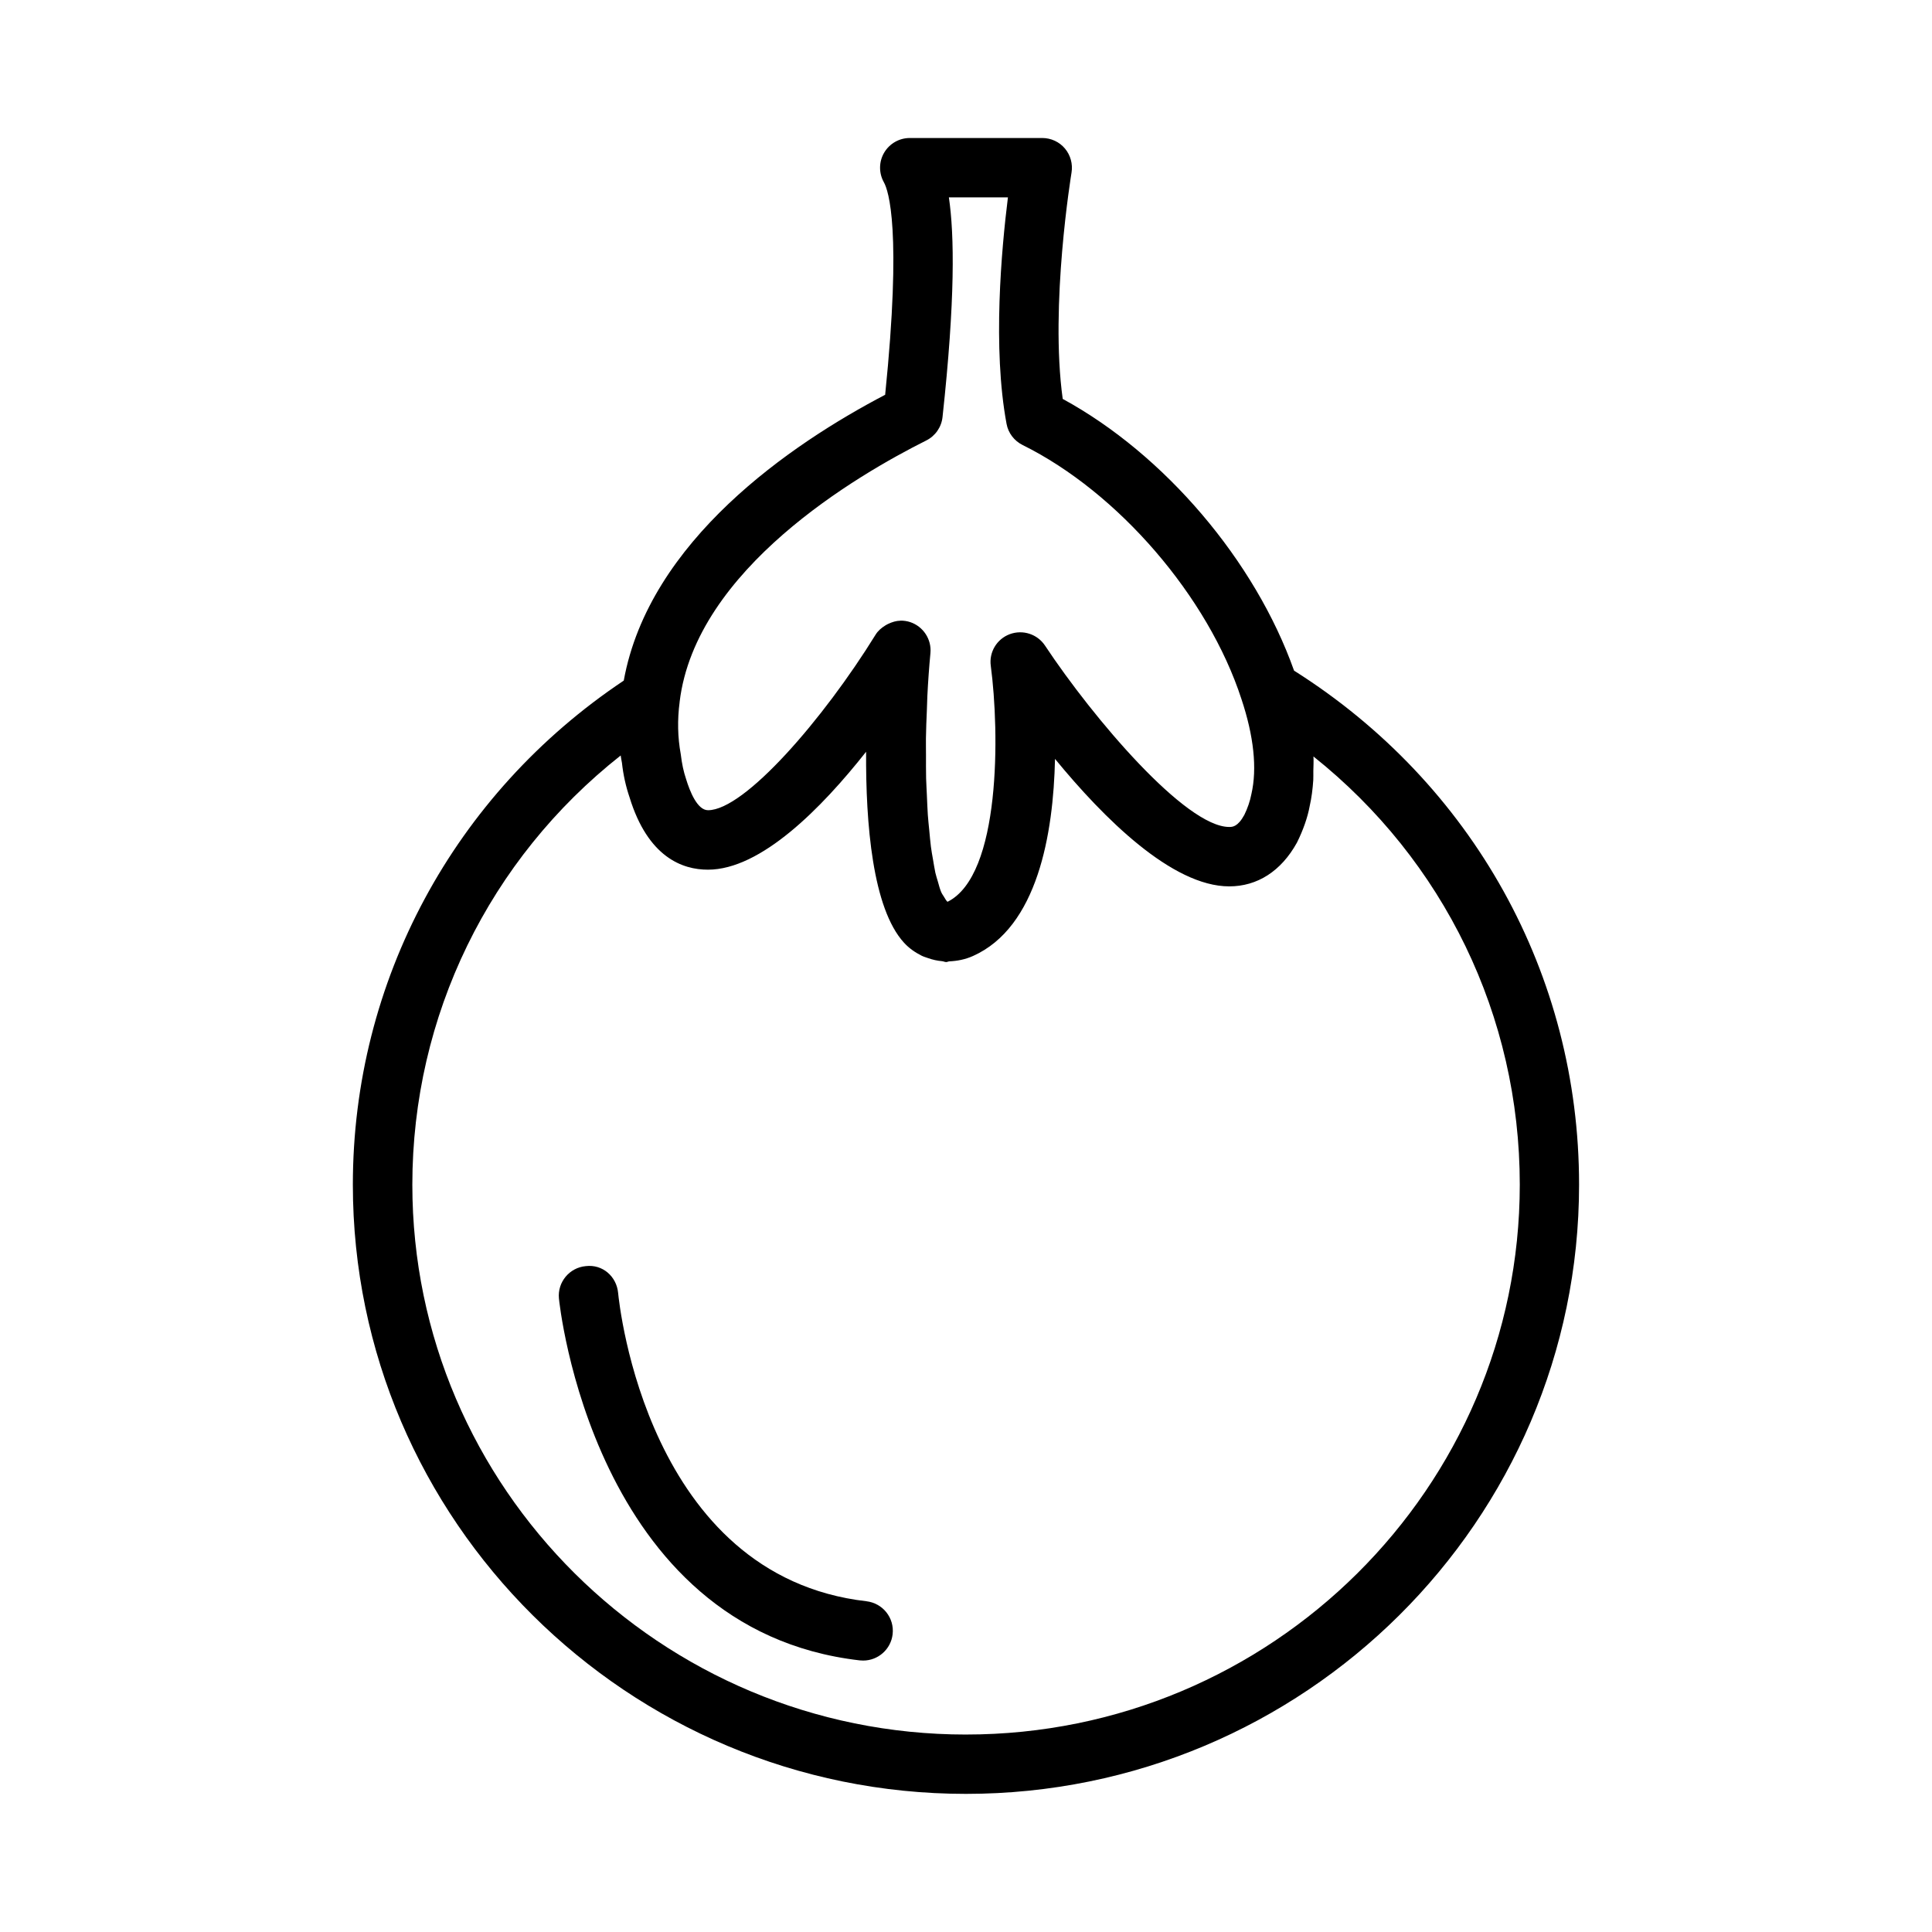 <?xml version="1.0" encoding="UTF-8"?>
<!-- Uploaded to: ICON Repo, www.iconrepo.com, Generator: ICON Repo Mixer Tools -->
<svg fill="#000000" width="800px" height="800px" version="1.1" viewBox="144 144 512 512" xmlns="http://www.w3.org/2000/svg">
 <g>
  <path d="m486.94 321.73c-10.312-29.078-34.305-57.309-61.309-72.012-3.449-24.891 2.281-59.605 2.332-59.969 0.379-2.297-0.27-4.629-1.746-6.391-1.48-1.762-3.684-2.785-6.016-2.785h-35.094c-2.801 0-5.383 1.48-6.801 3.891-1.418 2.41-1.434 5.398-0.078 7.824 1.242 2.203 4.801 12.676 0.348 56.332-24.953 13.051-62.551 38.684-69.273 75.746-44.934 30.023-71.793 79.633-71.793 133.57 0 89.016 72.895 161.46 162.48 161.46 89.582 0 162.48-72.438 162.48-161.46 0.008-55.695-28.238-106.33-75.531-136.21zm-97.457-61.008c2.394-1.195 4.016-3.543 4.297-6.203 3.387-31.156 3.148-48.254 1.684-58.207h15.648c-1.715 13.699-4.109 39.973-0.363 60.016 0.441 2.426 2.031 4.504 4.25 5.606 25.332 12.531 49.184 40.195 58 67.336 3.258 9.777 4.203 18.375 2.629 25.191-0.332 1.777-1.023 3.793-1.875 5.512-1.746 3.18-3.164 3.18-4 3.18-11.539 0-35.961-28.688-48.824-48.082-2.031-3.039-5.871-4.281-9.336-3.008-3.434 1.289-5.527 4.769-5.023 8.406 2.332 17.539 2.707 55.547-11.477 62.52-0.332-0.301-0.645-0.836-0.945-1.355-0.25-0.426-0.52-0.738-0.754-1.309-0.316-0.738-0.582-1.762-0.852-2.723-0.219-0.77-0.457-1.418-0.66-2.312-0.234-1.07-0.426-2.379-0.645-3.621-0.188-1.086-0.379-2.078-0.535-3.289-0.172-1.355-0.301-2.898-0.441-4.375-0.125-1.355-0.285-2.629-0.379-4.078-0.109-1.637-0.172-3.434-0.25-5.18-0.062-1.496-0.156-2.914-0.203-4.473-0.047-2.031-0.031-4.188-0.031-6.312 0-1.434-0.031-2.785-0.016-4.25 0.031-2.473 0.141-5.023 0.25-7.559 0.047-1.227 0.062-2.41 0.125-3.637 0.188-3.793 0.457-7.637 0.82-11.461 0.332-3.621-1.891-7.023-5.352-8.188-0.82-0.27-1.652-0.395-2.488-0.395-0.031 0-0.047 0.016-0.078 0.016-1.164 0.016-2.25 0.363-3.289 0.852-0.27 0.125-0.504 0.27-0.77 0.426-0.992 0.613-1.922 1.387-2.566 2.441-13.824 22.371-34.715 46.508-44.398 46.508-2.852 0-4.832-5.039-5.809-8.234-0.676-2.016-1.102-4-1.418-6.613-0.41-2.234-0.645-4.504-0.691-6.816s0.078-4.644 0.395-6.992v-0.016-0.062c4.238-35.141 47.141-60.141 65.371-69.258zm10.52 342.95c-80.926 0-146.73-65.355-146.73-145.71 0-44.762 20.387-86.277 55.215-113.75 0.094 0.645 0.203 1.309 0.332 1.938 0.348 3.18 1.023 6.234 2.016 9.148 4.863 15.855 13.996 19.191 20.781 19.176 14.043 0 30.117-16.312 41.91-31.25-0.125 19.129 1.73 41.5 10.027 50.586 1.371 1.512 2.961 2.582 4.629 3.434 0.582 0.301 1.195 0.457 1.793 0.676 1.195 0.426 2.41 0.691 3.668 0.805 0.395 0.031 0.723 0.234 1.117 0.234 0.27 0 0.551-0.172 0.82-0.188 2.062-0.094 4.156-0.473 6.266-1.418 17.113-7.637 21.316-32.371 21.742-52.238 12.895 15.727 31.016 33.785 46.176 33.785 7.43 0 13.746-4.016 17.934-11.586 1.652-3.305 2.852-6.769 3.371-9.637 0.504-2.219 0.805-4.551 0.961-6.957 0.047-0.77 0-1.59 0.016-2.379 0.016-1.289 0.109-2.535 0.031-3.871 34.527 27.535 54.68 68.738 54.68 113.48-0.016 80.348-65.828 145.72-146.75 145.72z"/>
  <path d="m373.63 568.35c-58.062-6.66-65.527-78.656-65.824-81.727-0.41-4.312-4.078-7.637-8.582-7.086-4.312 0.395-7.512 4.234-7.102 8.551 0.078 0.883 8.895 87.789 79.711 95.93 0.301 0.031 0.598 0.047 0.914 0.047 3.938 0 7.352-2.961 7.809-6.977 0.504-4.332-2.598-8.219-6.926-8.738z"/>
 </g>
</svg>